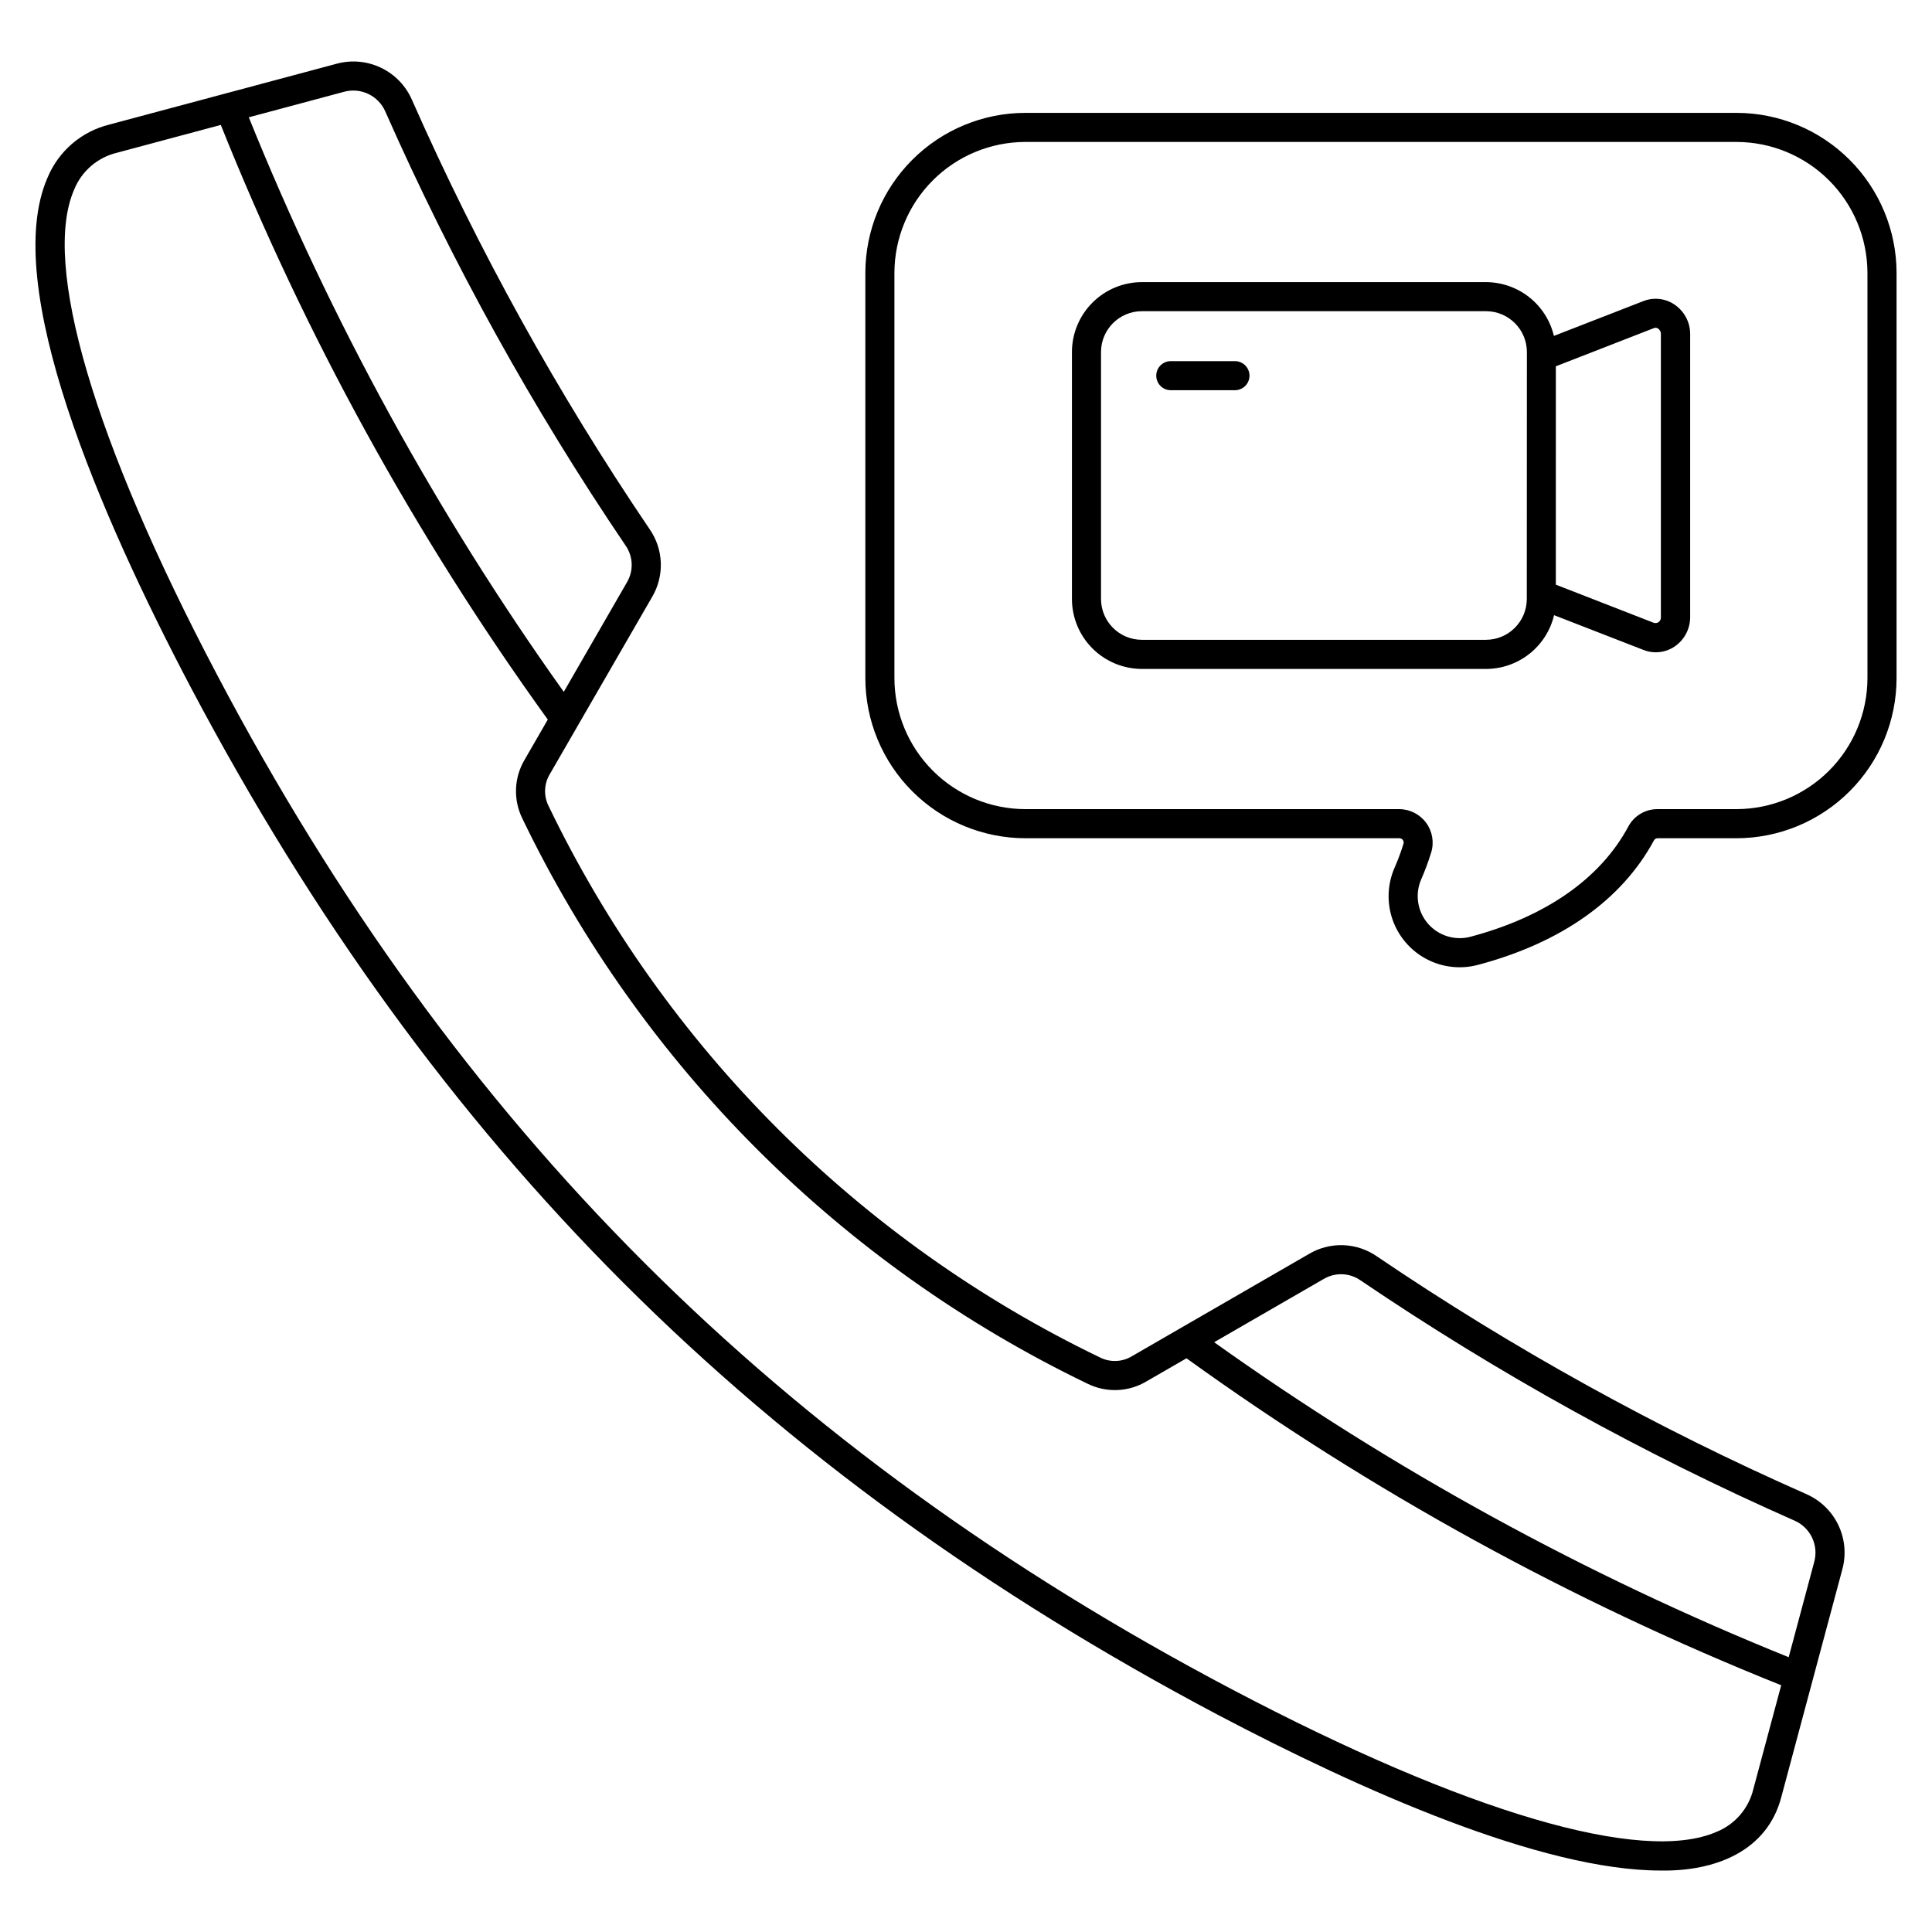 <?xml version="1.0" encoding="UTF-8"?>
<!-- Uploaded to: ICON Repo, www.iconrepo.com, Generator: ICON Repo Mixer Tools -->
<svg fill="#000000" width="800px" height="800px" version="1.1" viewBox="144 144 512 512" xmlns="http://www.w3.org/2000/svg">
 <path d="m622.67 539.94c-39.734-17.535-77.809-38.613-113.76-62.977-2.625-1.828-5.723-2.859-8.922-2.977-3.195-0.113-6.359 0.695-9.109 2.328l-46.906 27.094c-2.586 1.566-5.793 1.688-8.484 0.324-63.836-30.762-115.34-82.273-146.1-146.11-1.359-2.695-1.238-5.902 0.324-8.484l27.078-46.898c1.637-2.75 2.441-5.914 2.328-9.113-0.117-3.195-1.152-6.293-2.981-8.918-24.359-35.957-45.438-74.035-62.977-113.77-1.625-3.723-4.535-6.738-8.203-8.488-3.664-1.754-7.836-2.129-11.758-1.059l-60.18 16.109c-7.422 1.812-13.531 7.059-16.441 14.117-12.418 28.449 13.828 89.199 38.043 135.17 64.461 121.91 150.29 207.74 272.2 272.2 37.828 19.922 85.652 41.223 117.26 41.223 14.457 0.25 28.312-5.113 32.02-19.621l16.129-60.184c1.07-3.922 0.695-8.098-1.062-11.762-1.754-3.664-4.773-6.574-8.496-8.199zm-387.47-371.62c4.434-1.203 9.074 1.023 10.914 5.234 17.723 40.152 39.023 78.629 63.637 114.97 2.07 2.926 2.207 6.797 0.355 9.863l-16.699 28.961c-33.719-47.289-61.734-98.398-83.473-152.26zm373.46 449.79c-1.227 5.141-4.863 9.367-9.758 11.348-19.711 8.613-66.539-5.16-128.46-37.785-120.2-63.332-205.67-148.8-269-269-32.625-61.926-46.398-108.75-37.785-128.44 1.98-4.894 6.211-8.531 11.348-9.758l27.508-7.371c22.355 55.863 51.457 108.79 86.656 157.59l-6.121 10.605v0.004c-2.852 4.781-3.074 10.684-0.594 15.668 31.523 65.406 84.297 118.18 149.7 149.7 4.984 2.484 10.891 2.262 15.676-0.594l10.605-6.121v0.004c48.805 35.199 101.73 64.297 157.6 86.648zm16.133-60.199-6.773 25.266c-53.859-21.734-104.96-49.754-152.26-83.473l28.965-16.723 0.004 0.004c3.066-1.855 6.938-1.715 9.863 0.352 36.34 24.621 74.82 45.918 114.97 63.641 4.219 1.84 6.445 6.5 5.227 10.938zm-20.613-384h-188.43c-11.246 0.008-22.031 4.484-29.984 12.438-7.957 7.953-12.43 18.738-12.441 29.988v107.38c0.012 11.25 4.484 22.035 12.441 29.988 7.953 7.953 18.738 12.426 29.984 12.438h99.086c0.367-0.008 0.715 0.164 0.934 0.457 0.215 0.293 0.277 0.676 0.16 1.023-0.66 2.148-1.445 4.262-2.348 6.32-1.91 4.352-2.106 9.266-0.543 13.758 1.566 4.488 4.766 8.219 8.969 10.445 4.199 2.223 9.086 2.777 13.676 1.551 22.031-5.832 38.145-17.246 46.609-32.953h0.004c0.184-0.383 0.578-0.621 1-0.602h20.887c11.246-0.012 22.031-4.484 29.984-12.438 7.957-7.953 12.43-18.738 12.441-29.988v-107.38c-0.012-11.25-4.484-22.035-12.441-29.988-7.953-7.953-18.738-12.43-29.984-12.438zm34.715 149.8c-0.012 9.203-3.676 18.027-10.184 24.535-6.508 6.508-15.328 10.168-24.531 10.18h-20.887c-3.262-0.027-6.266 1.766-7.789 4.652-7.426 13.789-21.883 23.863-41.801 29.168-4.133 1.098-8.527-0.266-11.312-3.508-2.785-3.246-3.465-7.797-1.754-11.715 1.02-2.328 1.902-4.711 2.652-7.141 0.809-2.684 0.305-5.594-1.359-7.848-1.668-2.254-4.297-3.59-7.102-3.606h-99.082c-9.203-0.008-18.023-3.672-24.535-10.18-6.508-6.508-10.168-15.328-10.18-24.535v-107.38c0.012-9.207 3.672-18.031 10.18-24.539 6.508-6.508 15.332-10.168 24.535-10.176h188.43c9.203 0.008 18.027 3.668 24.535 10.176 6.508 6.508 10.168 15.332 10.18 24.539zm-51.125-98.992c-2.465-1.676-5.606-2.008-8.367-0.883l-23.598 9.18h-0.004c-0.969-4.055-3.273-7.668-6.543-10.254-3.273-2.582-7.316-3.992-11.488-3.996h-91.168c-4.91 0.008-9.621 1.961-13.094 5.438-3.473 3.473-5.426 8.18-5.434 13.09v65.449c0.008 4.91 1.961 9.621 5.434 13.094 3.473 3.473 8.184 5.426 13.094 5.438h91.215c4.172-0.008 8.215-1.414 11.488-4 3.269-2.582 5.574-6.191 6.543-10.246l23.598 9.176h0.004c2.762 1.125 5.902 0.793 8.367-0.887 2.527-1.727 4.055-4.578 4.094-7.637v-75.316c-0.051-3.07-1.598-5.922-4.141-7.644zm-39.152 78.023c-0.012 5.973-4.856 10.809-10.824 10.812h-91.191c-5.977-0.004-10.816-4.848-10.824-10.824v-65.438c0.008-5.973 4.848-10.816 10.824-10.824h91.215c5.977 0.012 10.816 4.852 10.824 10.824zm35.531 4.938c0.004 0.477-0.227 0.926-0.621 1.195-0.395 0.27-0.898 0.324-1.344 0.145l-25.875-10.078 0.004-57.867 25.875-10.078-0.004 0.004c0.391-0.207 0.863-0.184 1.227 0.07 0.422 0.293 0.695 0.762 0.738 1.277zm-109.02-64.129c0 2.133-1.727 3.856-3.856 3.856h-16.855c-1.047 0.039-2.062-0.348-2.82-1.074-0.754-0.727-1.18-1.73-1.18-2.777 0-1.047 0.426-2.051 1.18-2.777 0.758-0.727 1.773-1.113 2.82-1.074h16.855c2.125 0 3.852 1.723 3.856 3.848z"/>
</svg>